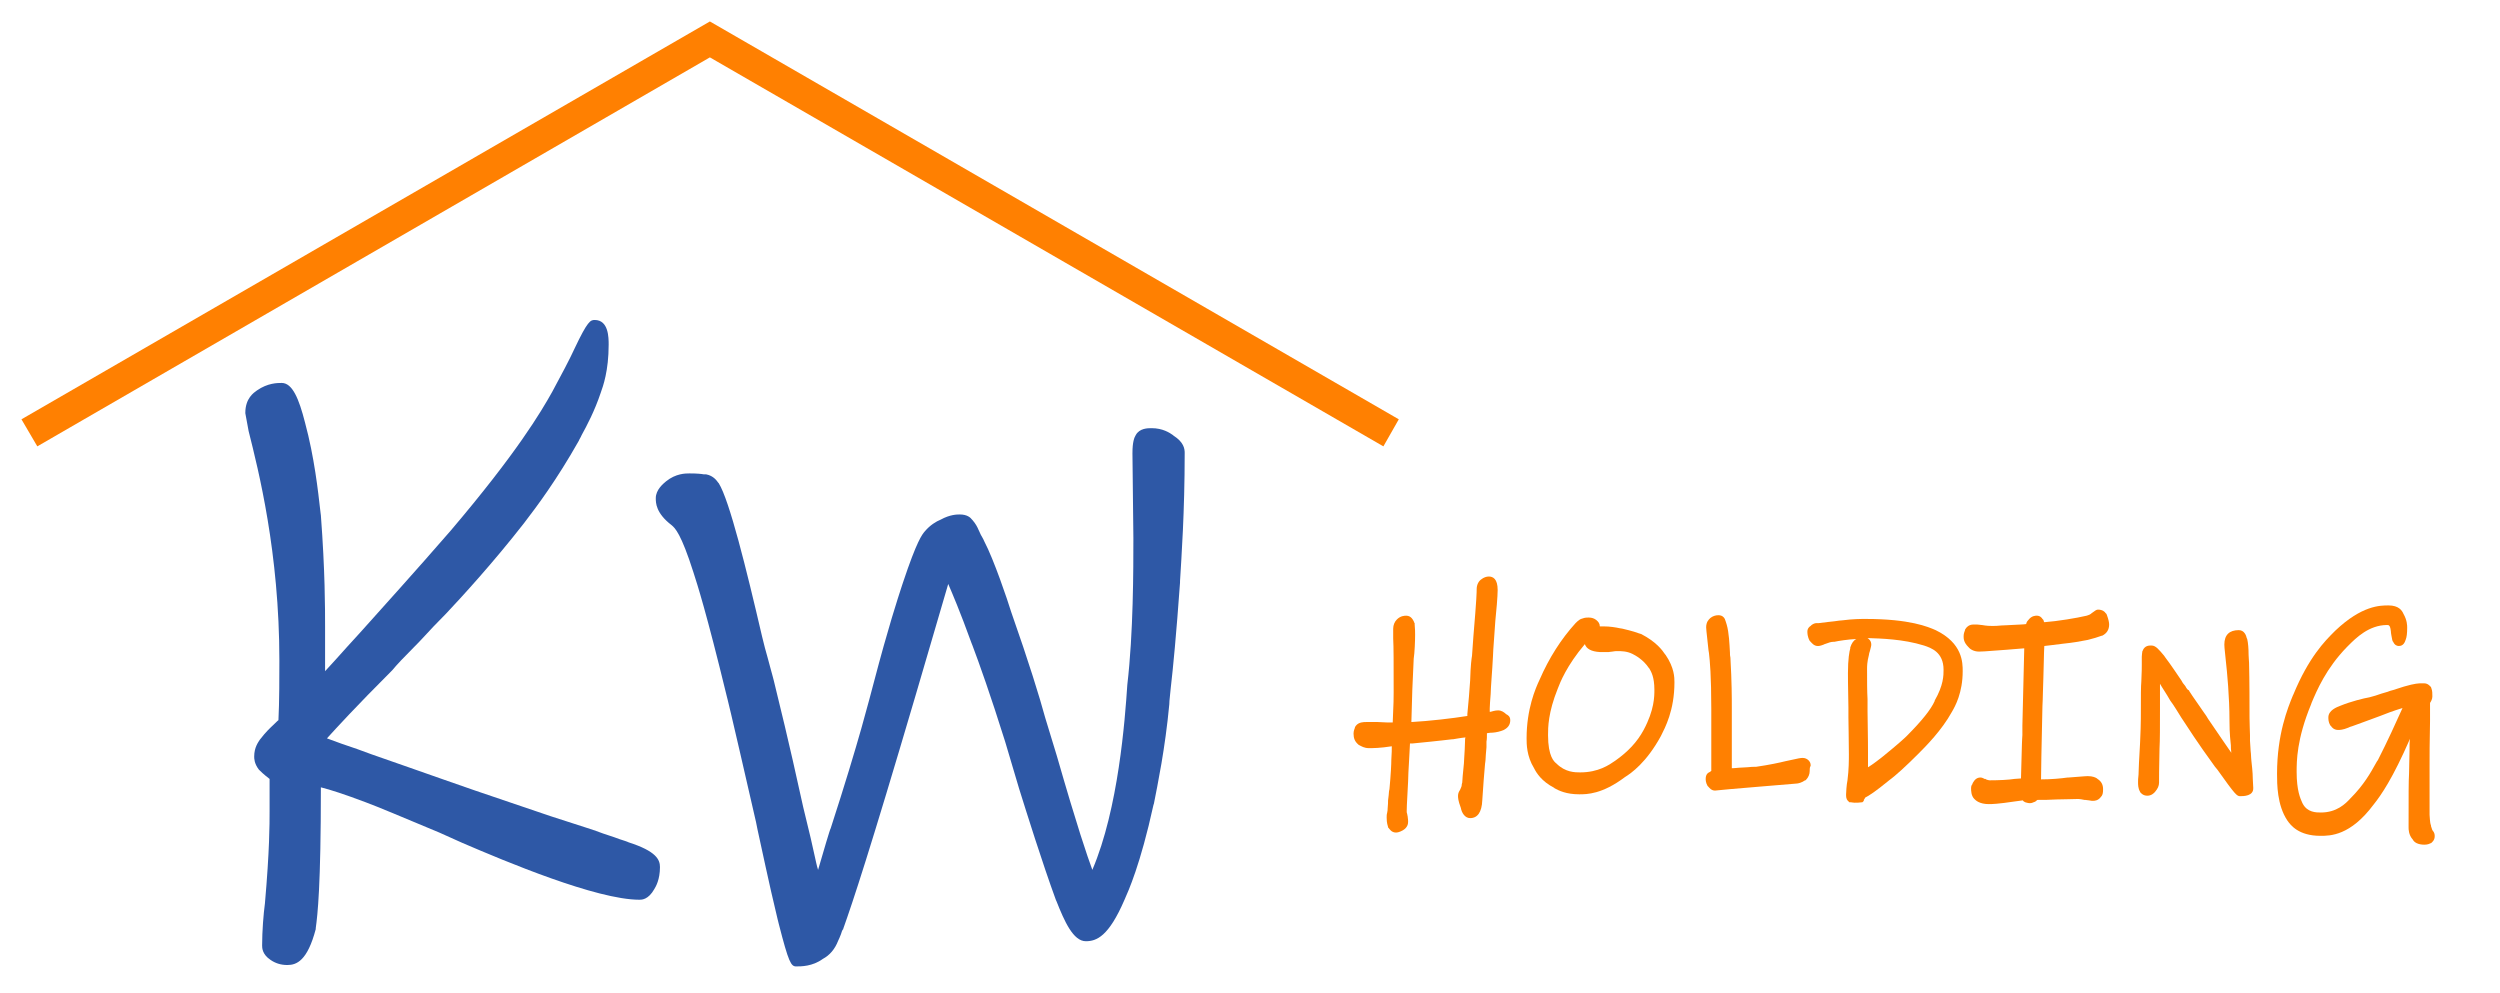 <?xml version="1.0" encoding="utf-8"?>
<!-- Generator: Adobe Illustrator 25.4.1, SVG Export Plug-In . SVG Version: 6.00 Build 0)  -->
<svg version="1.1" id="Vrstva_1" xmlns="http://www.w3.org/2000/svg" xmlns:xlink="http://www.w3.org/1999/xlink" x="0px" y="0px"
	 viewBox="0 0 536 213" style="enable-background:new 0 0 536 213;" xml:space="preserve">
<style type="text/css">
	.st0{fill:#FF8001;}
	.st1{fill:#2E58A6;}
</style>
<polygon class="st0" points="4.6,89.9 152.2,4.6 299.9,89.9 296.6,95.7 152.2,12.3 8,95.7 "/>
<path class="st1" d="M61.6,206.9c-1.4,0-2.6-0.4-3.6-1.1c-1.8-1.2-1.8-2.6-1.8-3.1c0-3.1,0.3-6.8,0.6-9c1-11.4,1-17,1-19.7v-7
	c-1.3-1-1.9-1.6-2.2-1.9l-0.1-0.1l0,0c-1-1.3-1-2.4-1-2.8c0-2,0.9-3.1,1.2-3.6c0.7-0.9,1.3-1.6,1.7-2c0.2-0.2,0.4-0.4,0.5-0.5
	l0.1-0.1l0.1-0.1c0.9-0.8,1.3-1.3,1.6-1.5c0.2-3.8,0.2-9.8,0.2-12.7c0-23.3-4.5-40.9-6.6-49.3l-0.7-3.8v-0.1c0-3.1,1.8-4.3,2.5-4.8
	c2.3-1.6,4.4-1.6,5.3-1.6c2.3,0,3.7,3.4,5,8.5c2,7.4,2.8,14.7,3.3,19.1l0.1,0.8c0.9,11.9,0.9,20,0.9,23.9v9.5
	c1.4-1.5,3.1-3.4,4.8-5.3c1.8-2,3.6-3.9,4.8-5.3c9.9-11,15.4-17.3,17.3-19.5c14.2-16.7,19.4-25.5,21.8-29.8c1.8-3.3,3.9-7.3,4.8-9.3
	c2.8-5.9,3.4-6.1,4.3-6.1c3,0,3,3.8,3,5.3c0,5.6-1.2,8.9-1.7,10.3c-1.3,3.9-3,7.1-4.1,9.1c-0.2,0.5-0.5,0.9-0.6,1.2
	c-4.8,8.5-9.1,14.2-11.4,17.2l-0.3,0.4c-6.7,8.6-13.5,16-16.8,19.5c-2,2-3.4,3.5-4.5,4.7c-1,1.1-1.7,1.8-2.1,2.2
	c-2.4,2.4-4,4.1-4.9,5.2c-8,8-11.9,12.3-14,14.6c1.8,0.7,4.4,1.6,6.5,2.3c1.1,0.4,2.2,0.8,3,1.1c5.5,1.9,11.1,3.9,15.7,5.5
	c2.6,0.9,4.9,1.7,6.6,2.3c7.4,2.5,12.7,4.3,16.2,5.5c6.5,2.1,9.7,3.1,11.2,3.7c1,0.3,2,0.7,2.4,0.8l1.1,0.4c0.9,0.3,1.6,0.5,2,0.7
	c5.9,1.9,6.7,3.7,6.7,5.3c0,2.7-0.9,4.2-1.2,4.7c-1.3,2.3-2.7,2.3-3.2,2.3c-9.2,0-28.7-8.2-38-12.2l-4.9-2.2
	c-7.9-3.3-13.1-5.5-15.8-6.5c-4.5-1.7-7.6-2.7-9.6-3.2c0,21.3-0.7,27.3-1.1,30.2l0,0.1l0,0.1C65.9,206,63.6,206.9,61.6,206.9z"/>
<path class="st1" d="M170.7,207.2c-1.1,0-1.6-0.8-3.7-9l-0.3-1.2c-2-8.3-3.4-15.2-4.3-19.2l-0.3-1.5c-5.9-25.8-6.2-26.7-6.3-27.1
	c-4.4-18.1-6.3-23.9-7.1-26.4c-2.7-8.5-4-9.6-4.7-10.2c-3.4-2.6-3.4-4.8-3.4-5.8c0-1.8,1.6-3.1,2.2-3.6c2.1-1.7,4.2-1.7,5-1.7
	c1.6,0,2.6,0.1,3.1,0.2c0.1,0,0.2,0,0.3,0l0.1,0l0.1,0c1.6,0.3,2.3,1.4,2.6,1.8l0.1,0.1c2.3,3.7,5.9,18.3,9.3,32.9l0.6,2.4
	c0.4,1.3,0.8,3,1.2,4.4c0.3,1,0.5,1.9,0.7,2.6c3.6,14.6,5.2,22.2,6.3,27.1c1.4,5.7,2.1,8.7,2.4,10.2c0.3,1.3,0.5,2.4,0.8,3.3
	c1.1-3.8,2.6-8.9,2.7-8.9c6.2-19.1,8.3-27.8,9.2-31.1c3.2-12.2,5.1-17.9,6.1-21l0.2-0.6c3-9,4.1-10.3,4.7-11
	c1.1-1.3,2.4-2.1,3.4-2.5c2-1.1,3.5-1.1,4.1-1.1c1.6,0,2.3,0.7,2.6,1.1l0.1,0.1c0.7,0.8,1.1,1.6,1.3,2.1l0.1,0.2
	c0.3,0.7,0.5,1.1,0.7,1.4c0.2,0.3,0.3,0.6,0.4,0.8c2.1,4,5,12.6,5.8,15.2c3.8,10.8,6.1,18.3,7.3,22.7l2.5,8.2
	c4.4,15.3,6.5,21.4,7.6,24.4c5.6-13.1,7-32.2,7.5-39.7c1.3-11.1,1.3-24.8,1.3-31.4l-0.2-18.2c0-2.5,0.4-3.4,0.7-3.9
	c0.8-1.5,2.6-1.5,3.4-1.5c2.4,0,3.9,1,4.6,1.5l0.1,0.1c2.2,1.4,2.4,2.8,2.4,3.7c0,12.8-0.7,22.4-1,27.5l0,0.3
	c-0.8,11.2-1.5,18.4-2,22.7c-0.1,1.4-0.3,2.5-0.3,3.4c-0.9,9.6-2.5,17.2-3.3,21.3l-0.1,0.3c-2.8,12.8-5.4,18.5-6.2,20.3
	c-3.4,7.9-6,8.9-8.3,8.9c-2.7,0-4.6-4.3-6.3-8.6l-0.1-0.2c-3-8.2-6.3-18.8-7.9-23.9l-3-10.1c-3.1-9.9-5.6-16.9-7-20.6l-0.2-0.5
	c-2.5-6.9-4.1-10.6-5-12.7l-7,23.9c-9.9,33.6-13.4,44.1-15.5,50l0,0.1l-0.1,0.1c-0.1,0.1-0.3,0.6-0.4,1c-0.2,0.5-0.4,1-0.6,1.4
	c-0.7,1.8-1.8,3.1-3.3,3.9C174.2,207.2,171.8,207.2,170.7,207.2z"/>
<path class="st0" d="M299.3,178.5c-1,0-1.4-0.8-1.6-1l-0.1-0.1l0-0.1c-0.3-0.9-0.3-1.7-0.3-2c0-0.3,0-0.7,0.1-1
	c0-0.2,0.1-0.4,0.1-0.6v-0.1l0-0.1c0.1-1,0.1-1.6,0.1-1.9c0.1-0.9,0.2-1.5,0.2-1.9c0-0.2,0.1-0.4,0.1-0.5c0.3-3.2,0.4-5.4,0.4-6.3
	c0.1-1.4,0.1-2.3,0.1-2.9c-2.5,0.4-4.1,0.4-4.9,0.4c-1,0-1.6-0.4-2-0.6l-0.2-0.1l-0.1-0.1c-0.7-0.6-1-1.3-1-2.3c0-0.6,0.2-1,0.3-1.3
	v-0.1l0.2-0.3c0.6-0.8,1.7-0.8,2.2-0.8h2.5c1.5,0.1,2.5,0.1,3.2,0.1c0.2-4,0.2-5.7,0.2-6.5c0-6.3,0-9.8-0.1-11.5l0-2.1
	c0-0.8,0.3-1.5,0.8-2c0.8-0.8,1.7-0.8,2-0.8c1.1,0,1.5,1,1.7,1.4l0,0.1l0.1,0.1l0,0.2c0.1,1,0.1,1.9,0.1,2.3c0,1.3-0.1,3.9-0.3,5.1
	c-0.3,6.4-0.3,6.6-0.3,6.7l-0.2,6.9c3.8-0.2,8.9-0.8,12-1.3l0-0.4c0.2-2,0.5-5.4,0.6-7.2c0.1-3.4,0.3-4.7,0.4-5.3l0.3-4.2
	c0.7-8.2,0.7-9.5,0.7-10.1c0-0.9,0.4-1.7,1-2.1c0.5-0.4,1.1-0.6,1.6-0.6c0.9,0,1.9,0.5,1.9,2.9c0,1.3-0.3,4.8-0.5,6.6
	c-0.5,6.7-0.5,7.3-0.5,7.5c-0.1,1.9-0.2,3.4-0.3,4.7c-0.1,1.6-0.2,2.8-0.2,3.5c-0.1,1.4-0.2,2.4-0.2,3.1c0,0.3,0,0.5,0,0.7l0.1,0
	l0.1,0c1-0.3,1.4-0.3,1.6-0.3c0.7,0,1.3,0.4,1.7,0.8c0.4,0.2,0.9,0.5,0.9,1.3c0,1-0.5,1.7-1.6,2.2l-0.1,0l-0.2,0.1
	c-0.9,0.3-1.8,0.4-2.4,0.4c-0.3,0-0.5,0.1-0.7,0.1c0,0.7,0,1.3-0.1,1.8c0,0.5,0,0.9,0,1.2c-0.1,1.3-0.2,2.1-0.2,2.7
	c0,0.4-0.1,0.6-0.1,0.8l-0.3,3.6l-0.3,4.3c-0.1,2.5-1,3.8-2.6,3.8c-1.1,0-1.8-1.1-2-2.2c-0.6-1.6-0.6-2.2-0.6-2.6
	c0-0.5,0.2-0.9,0.4-1.2l0.1-0.2c0.2-0.4,0.3-0.7,0.3-1c0-0.2,0.1-0.3,0.1-0.4c0-0.4,0.1-0.9,0.1-1.4c0.1-1.3,0.3-2.7,0.3-3.4
	c0.1-1.8,0.2-3.1,0.2-4c0-0.3,0-0.7,0.1-0.9c-1.1,0.1-2,0.3-2.7,0.4l-0.2,0c-1,0.1-3.3,0.4-4.5,0.5c-1.9,0.2-3.2,0.3-4,0.4
	c-0.2,0-0.4,0-0.5,0c-0.1,1.3-0.1,2.6-0.2,3.8c-0.1,1.8-0.2,3.3-0.2,4.3c-0.3,5.3-0.3,6.1-0.3,6.4c0,0.2,0,0.4,0.1,0.6
	c0,0.2,0.1,0.4,0.1,0.5c0.1,0.7,0.1,1,0.1,1.2c0,0.4-0.1,1.2-1.1,1.8C300.1,178.4,299.6,178.5,299.3,178.5z"/>
<path class="st0" d="M338.6,170.3c-2.8,0-4.4-0.8-5.3-1.3l-0.1-0.1c-2.7-1.4-3.8-3.2-4.3-4.2c-1.6-2.6-1.6-5.2-1.6-6.4
	c0-6.3,1.9-10.7,2.8-12.6c2-4.6,4.6-8.7,7.7-12.1c0.6-0.6,1-0.9,1.5-1c0.5-0.2,1-0.2,1.3-0.2c0.7,0,1.2,0.2,1.6,0.5
	c0.5,0.4,0.8,0.8,0.8,1.4c0.3,0,0.6,0,0.9,0c1.2,0,2.5,0.2,3.4,0.4c0.2,0,0.5,0.1,0.6,0.1c2.1,0.5,3,0.8,3.5,1
	c0.1,0,0.3,0.1,0.3,0.1l0.1,0c3.3,1.7,4.6,3.5,5.2,4.4l0.1,0.1c1.9,2.8,1.9,4.9,1.9,5.9c0,6-2,9.7-2.9,11.5c-3.1,5.7-6.4,8-7.7,8.8
	C343.5,170.3,340.2,170.3,338.6,170.3z M339.8,138.1c-3.9,4.6-5.3,8.2-5.8,9.5c-2.1,5.2-2.1,8.4-2.1,10c0,4.6,1.3,5.7,1.8,6.1
	c1.9,1.9,4,1.9,5.1,1.9c3.9,0,6.2-1.6,7.5-2.5c2.7-1.9,4.7-4,6.1-6.6c2.3-4.3,2.3-7.2,2.3-8.6c0-2.8-0.7-3.9-1.1-4.6l-0.1-0.1
	c-1.2-1.8-2.9-2.7-3.5-3c-1.2-0.6-2.4-0.6-3.2-0.6c-0.3,0-0.7,0-1.1,0.1c-0.3,0-0.6,0.1-0.8,0.1h-1.9
	C341.2,139.7,340.1,139.1,339.8,138.1z"/>
<path class="st0" d="M367.7,169.5c-0.8,0-1.2-0.6-1.4-0.8l-0.1-0.1l-0.1-0.1c-0.4-0.7-0.4-1.3-0.4-1.5c0-0.9,0.4-1.3,0.9-1.5
	c0,0,0.1,0,0.1-0.1c0.1,0,0.1-0.1,0.2-0.1V152c0-7.1-0.3-10.3-0.5-12l-0.1-0.6c-0.5-4.5-0.5-4.7-0.5-4.9c0-1.2,0.6-1.7,0.8-1.9
	l0.1-0.1c0.5-0.4,1.1-0.6,1.7-0.6c0.8,0,1.2,0.4,1.4,0.8c0.1,0.3,0.3,0.8,0.4,1.2c0.5,1.7,0.6,4.2,0.7,6c0,0.4,0,0.7,0.1,1.1
	c0.3,5.2,0.3,8.7,0.3,10.7v13c0.1,0,0.2,0,0.3,0c0.5,0,0.9-0.1,1.2-0.1c0.6,0,1.3-0.1,1.8-0.1c0.8-0.1,1.4-0.1,1.9-0.1
	c2.8-0.4,5.1-0.9,6.3-1.2c3.1-0.7,3.3-0.7,3.7-0.7c1,0,1.7,0.8,1.7,1.5v0.2l-0.1,0.2c-0.1,0.2-0.1,0.7-0.1,0.9
	c0,0.7-0.3,1.4-0.8,1.9l-0.1,0.1l-0.1,0c-0.7,0.5-1.5,0.7-1.9,0.7l-8.4,0.7l-5.9,0.5L367.7,169.5L367.7,169.5z"/>
<path class="st0" d="M397.6,172.1c-0.4,0-0.6-0.1-0.8-0.1h-0.3l-0.3-0.3c-0.4-0.4-0.4-0.9-0.4-1.4c0-0.3,0.1-2.1,0.3-3
	c0.3-2.3,0.3-4.4,0.3-5.6c0-3.6-0.1-6.2-0.1-7.9c0-0.9,0-1.6,0-2.1c-0.1-5.2-0.1-6.6-0.1-7.4c0-3,0.3-4.6,0.5-5.3l0-0.2
	c0.3-0.9,0.7-1.5,1.3-1.8c-1.9,0.1-3.8,0.4-4.7,0.6l-0.1,0h-0.1c-0.5,0-1.1,0.2-1.6,0.4c-0.2,0.1-0.4,0.1-0.5,0.2
	c-0.8,0.3-1,0.3-1.3,0.3c-0.8,0-1.3-0.7-1.5-0.9l-0.1-0.1l-0.1-0.1c-0.5-0.9-0.5-1.7-0.5-2c0-0.7,0.5-1.1,0.7-1.2l0.1-0.1l0.1-0.1
	c0.4-0.3,0.8-0.4,1-0.4c0.1,0,0.1,0,0.2,0l0.1,0l0.2,0c1.5-0.2,2.5-0.3,3.4-0.4c0.8-0.1,1.3-0.2,1.7-0.2c2.3-0.3,4-0.3,5-0.3
	c9.5,0,13.4,1.7,15,2.4c5.8,2.8,5.8,7,5.8,8.8c0,4.6-1.6,7.5-2.3,8.7c-2.2,4-5.6,7.4-7.3,9.1c-2.6,2.6-4.9,4.7-6.3,5.7
	c-2.8,2.3-4.2,3.2-5,3.6c-0.1,0.2-0.2,0.4-0.3,0.5v0.2l-0.3,0.3C398.7,172.1,398,172.1,397.6,172.1z M400.4,136.8
	c0.3,0.2,0.8,0.6,0.8,1.4c0,0.3-0.1,0.6-0.3,1.4c-0.1,0.3-0.2,0.6-0.2,0.8c-0.4,1.5-0.4,2.5-0.4,3c0,2.6,0,4.8,0.1,6.5
	c0,1.1,0,2,0,2.6c0.1,6.3,0.1,7.9,0.1,8.7v3.3c1-0.6,2-1.4,2.8-2l0.5-0.4c3.2-2.6,4.5-3.8,5-4.3c3.2-3.2,5.2-5.7,6-7.5l0-0.1
	c1.9-3.3,1.9-5.4,1.9-6.6c0-3.8-2.7-4.7-4.2-5.2C408,137,403.2,136.9,400.4,136.8z"/>
<path class="st0" d="M426.4,172.4c-2,0-2.8-0.8-3.1-1.1c-0.7-0.7-0.7-1.8-0.7-2.3c0-0.4,0.1-0.7,0.3-0.9l0,0V168l0.1-0.2
	c0.4-0.7,0.9-1.1,1.6-1.1c0.3,0,0.5,0.1,0.7,0.2c0.1,0,0.1,0.1,0.2,0.1h0.2l0.1,0.1c0.5,0.2,0.8,0.2,0.8,0.2c1.9,0,4.1-0.1,5.3-0.3
	l1.4-0.1l0.2-7.3c0-0.9,0.1-1.6,0.1-2c0-0.1,0-0.2,0-0.3v-1.7l0.4-16.6c-1.5,0.1-3.5,0.3-3.7,0.3l0-0.4l0,0.4c-5,0.4-5.7,0.4-6,0.4
	c-1.2,0-2-0.6-2.3-1c-1-1-1-1.8-1-2.3c0-0.6,0.2-1,0.3-1.3V135l0.2-0.3c0.2-0.3,0.7-0.8,1.6-0.8h0.8c0.4,0,0.7,0.1,0.9,0.1h0.1l0,0
	c1.1,0.2,1.8,0.2,2.2,0.2c0.5,0,1.3,0,2-0.1c0.8,0,1.6-0.1,2.1-0.1c1.7-0.1,2.6-0.1,3.2-0.2c0.1-0.5,0.4-0.8,0.5-0.9
	c0.7-0.9,1.5-0.9,1.8-0.9c0.7,0,1.1,0.5,1.2,0.7l0.2,0.2l0.1,0.3c0,0.1,0,0.1,0.1,0.2c2.8-0.2,7-0.9,9.1-1.4
	c0.4-0.1,0.8-0.3,0.9-0.4l0.1-0.1c0.8-0.6,1.1-0.8,1.4-0.8c1,0,1.5,0.5,1.6,0.7l0.2,0.2l0.1,0.2c0.4,1.1,0.5,1.7,0.5,2.1
	c0,1.1-0.5,1.9-1.5,2.4l-0.1,0c-0.8,0.3-1.8,0.6-3,0.9c-1.5,0.3-3.2,0.6-5.2,0.8c-2.2,0.3-3.4,0.4-4.1,0.5c-0.1,1.6-0.1,4.2-0.2,6.8
	c-0.1,2.2-0.1,4.5-0.2,6.1c-0.2,9.6-0.3,13.6-0.3,15.7c2.2,0,4.3-0.2,5.7-0.4l0.2,0c3.7-0.3,4-0.3,4.1-0.3c1.1,0,1.7,0.3,2,0.5
	l0.1,0.1c0.8,0.5,1.2,1.2,1.2,2.2c0,0.9-0.1,1.3-0.5,1.7c-0.6,0.8-1.4,0.8-1.7,0.8c-0.1,0-0.4,0-0.8-0.1c-0.3,0-0.6-0.1-0.8-0.1
	h-0.1l-0.1,0c-0.5-0.1-1-0.2-1.3-0.2c-1.1,0-2.9,0.1-4.6,0.1c-1.5,0.1-3,0.1-4.2,0.1c-0.2,0.2-0.4,0.4-0.8,0.5
	c-0.4,0.2-0.7,0.2-0.8,0.2c-0.5,0-0.9-0.2-1-0.2c-0.2-0.1-0.4-0.2-0.5-0.4l-1.5,0.2C428.2,172.4,427,172.4,426.4,172.4z"/>
<path class="st0" d="M480.3,170.7c-0.7,0-1-0.2-4.9-5.7l-0.5-0.6c-4-5.5-5.8-8.4-6.8-9.9l-0.2-0.3l-0.2-0.3
	c-0.5-0.8-1.7-2.8-2.4-3.7c-0.9-1.6-1.7-2.7-2.2-3.6l0,1.1v4.1c0,3.9,0,7-0.1,8.7c-0.1,4.5-0.1,6.4-0.1,7.3c0,0.7-0.3,1.3-0.8,1.9
	c-0.3,0.4-0.9,0.9-1.7,0.9c-0.9,0-1.3-0.5-1.5-0.7l-0.1-0.2c-0.4-0.7-0.4-1.5-0.4-2c0-0.3,0-0.9,0.1-1.6c0-0.9,0.1-1.9,0.1-2.6
	c0.4-6.5,0.4-9.2,0.4-10.7c0-3.6,0-5.6,0.1-6.7c0.1-1.9,0.1-3.2,0.1-3.6v-1.7c0-0.5,0.1-0.8,0.1-1v-0.1l0.1-0.2
	c0.1-0.3,0.5-1.1,1.6-1.1h0.3c0.9,0,1.6,0.9,2.7,2.2l0.2,0.3c1.3,1.7,2.6,3.7,3.5,5c0.2,0.4,0.4,0.7,0.6,0.9
	c0.2,0.2,0.3,0.4,0.4,0.6c0.1,0.2,0.3,0.4,0.4,0.5l0.2,0.1l0.1,0.2c0.5,0.8,0.8,1.2,1,1.5l1.8,2.6c0.8,1.1,1.1,1.6,1.2,1.8
	c2.3,3.4,3.9,5.7,5,7.3c-0.1-0.7-0.1-1.2-0.1-1.6c-0.3-2.6-0.3-4.5-0.3-5.4c0-4.9-0.5-10.3-0.8-12.9c-0.3-2.7-0.3-3.1-0.3-3.3
	c0-2.1,1.1-3.1,3.1-3.1c1.2,0,1.6,1.2,1.7,1.7l0.1,0.2c0.2,0.8,0.3,2.1,0.3,3.4c0,0.6,0.1,1.3,0.1,1.7c0.1,3.7,0.1,9.2,0.1,11.8
	c0,1.6,0.1,2.8,0.1,3.7c0,0.5,0,0.9,0,1.2c0.1,1.1,0.1,2.1,0.2,2.8c0,0.7,0.1,1.2,0.1,1.5c0.3,2.6,0.3,3.5,0.3,3.9l0.1,1.9
	C483.2,170.7,481,170.7,480.3,170.7z"/>
<path class="st0" d="M519.8,181.1c-1.4,0-2.2-0.5-2.5-1.1c-0.9-1-0.9-2.2-0.9-2.6c0-7.1,0-10,0.1-11.5l0.1-4.9c0-1,0-1.9,0.1-2.6
	c-3.7,8.5-6.2,12.1-7.8,14.1c-5,6.7-9.3,6.7-11.4,6.7c-4.7,0-6.4-2.3-7.1-3.3c-2.2-3.3-2.2-7.8-2.2-10c0-8.5,2.3-14.1,3.4-16.8
	l0.1-0.2c3.3-8,6.8-11.5,8.7-13.4l0.3-0.3c5.7-5.4,9.6-5.4,11.4-5.4c2.2,0,2.9,1.1,3.2,1.8c0.8,1.4,0.8,2.5,0.8,3
	c0,1.2-0.1,2-0.3,2.5c-0.2,0.6-0.5,1.4-1.5,1.4c-0.4,0-0.9-0.2-1.2-0.9l-0.1-0.1l-0.1-0.3c-0.1-0.6-0.3-1.4-0.3-1.9
	c-0.1-0.9-0.3-1.1-0.3-1.1c-0.2-0.2-0.2-0.2-0.5-0.2c-3.9,0-6.7,2.8-8.3,4.4l-0.3,0.3c-4.5,4.6-6.5,9.4-7.6,12l-0.1,0.3
	c-3.1,7.5-3.1,12.2-3.1,14.5c0,4,0.8,5.7,1.2,6.6l0.1,0.2c1,1.9,2.9,1.9,3.9,1.9c3.4,0,5.3-1.9,6.3-3l0.1-0.1
	c2.8-2.8,4.3-5.5,5.3-7.3c0.2-0.3,0.3-0.6,0.5-0.8c2-3.9,4-8.3,5.3-11.2c-2,0.6-3.8,1.3-4.8,1.7l-3.8,1.4c-1.1,0.4-1.7,0.6-2.2,0.8
	c-0.4,0.1-0.6,0.2-0.8,0.3c-1.2,0.5-1.9,0.5-2.2,0.5c-0.9,0-1.4-0.6-1.5-0.8l-0.1-0.1l-0.1-0.1c-0.4-0.7-0.4-1.3-0.4-1.7
	c0-1.5,1.8-2.2,2.6-2.5c2.2-0.9,5-1.6,6.2-1.8c0.8-0.2,1.8-0.5,2.6-0.8c0.7-0.2,1.4-0.4,1.9-0.6c0.5-0.1,2.2-0.7,2.9-0.9
	c2.4-0.7,3.2-0.7,3.8-0.7h0.5c0.8,0,1.2,0.5,1.4,0.7l0.1,0.1l0.1,0.3c0.2,0.5,0.2,1.1,0.2,1.7c0,0.6-0.3,1.1-0.5,1.4v3.9
	c-0.1,4.3-0.1,7.7-0.1,9.4v10.7c0.1,1.7,0.2,2.1,0.3,2.2l0,0.1l0,0.1c0.2,0.7,0.3,0.8,0.3,0.9l0.1,0.1l0,0c0.4,0.5,0.4,0.9,0.4,1.2
	c0,0.8-0.5,1.2-0.7,1.4l-0.2,0.1C520.5,181.1,520,181.1,519.8,181.1z"/>
</svg>
